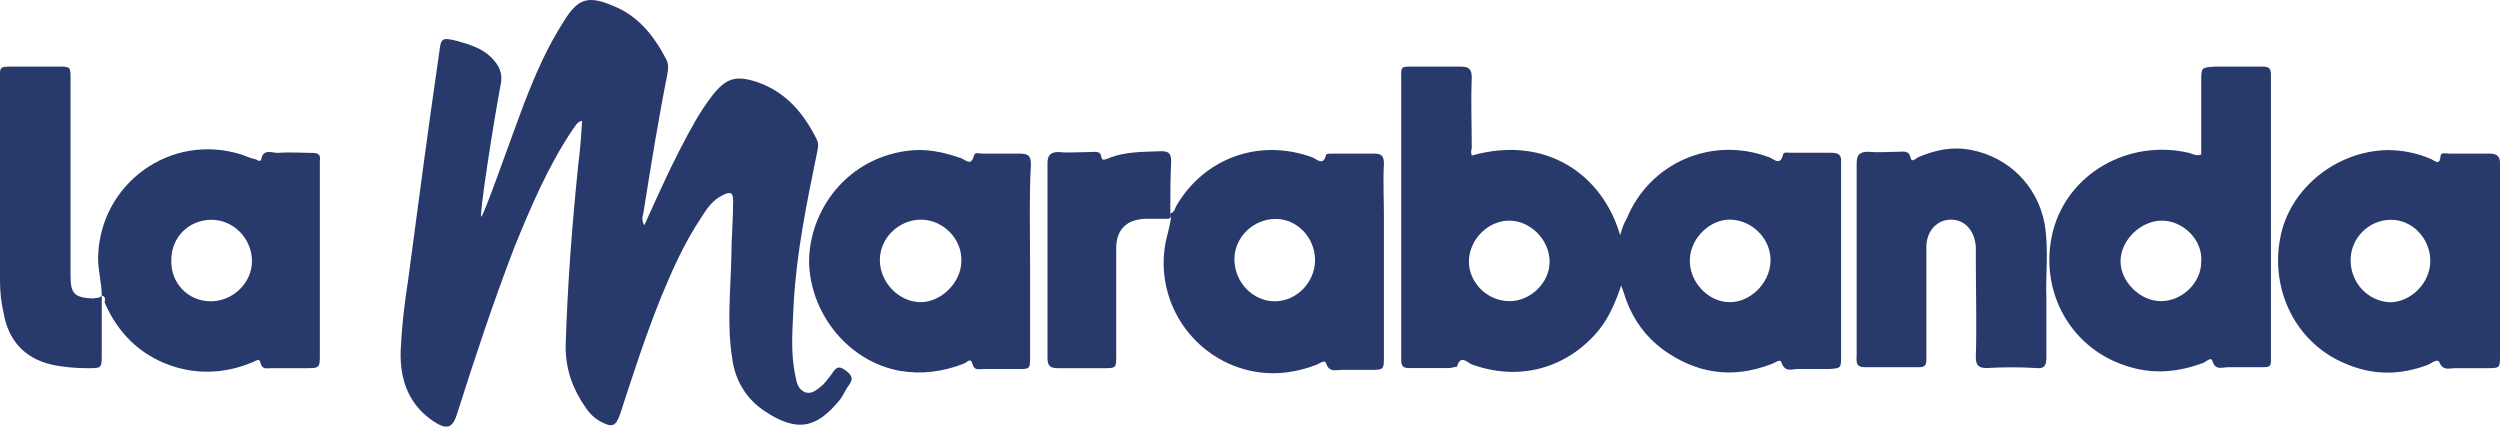 <svg xmlns="http://www.w3.org/2000/svg" xmlns:xlink="http://www.w3.org/1999/xlink" id="Capa_1" x="0px" y="0px" viewBox="0 0 1779 303.5" style="enable-background:new 0 0 1779 303.5;" xml:space="preserve"><style type="text/css">	.st0{fill:#28396b;}</style><g>	<g>		<g>			<path class="st0" d="M373,73.5c7.8-20.2,16.3-39.8,28-58c10.4-17,17.6-18.9,35.9-11.1c17.6,7.2,28.7,21.5,37.2,37.8    c2,3.9,1.3,7.2,0.7,11.1c-6.5,32.6-11.7,65.2-17,98.5c-0.7,2.6-1.3,5.2,0.7,8.5c8.5-18.9,17-37.8,26.1-55.4    c6.5-12.4,13-24.8,21.5-35.9c10.4-13.7,17.6-15.7,33.3-10.4c20.2,7.2,32.6,22.2,41.7,40.4c2,3.9,0.7,7.2,0,11.1    c-7.2,35.2-14.3,69.8-16.3,105.6c-0.7,17.6-2.6,34.6,1.3,52.2c0.7,4.6,2,9.1,6.5,11.1c5.2,2,9.1-2,13-5.2c2-2,3.9-4.6,5.9-7.2    c2.6-3.9,4.6-7.2,9.8-3.3c4.6,3.3,6.5,5.9,2.6,11.1c-2.6,3.3-3.9,7.2-6.5,10.4c-15.7,18.9-29.3,24.1-54.1,7.2    c-12.4-8.5-20.2-21.5-22.2-36.5c-3.9-24.1-1.3-47.6-0.7-71.7c0-13.7,1.3-27.4,1.3-41.1c0-5.9-2-6.5-7.2-3.9    c-7.2,3.3-11.7,9.8-15.7,16.3c-11.7,17.6-20.2,36.5-28,55.4c-11.1,27.4-20.2,55.4-29.3,83.5c-3.3,9.8-5.9,10.4-14.3,5.9    c-4.6-2.6-7.8-5.9-10.4-9.8c-9.1-13-14.3-26.7-14.3-43.7c1.3-43.7,4.6-86.7,9.1-130.4c1.3-9.8,2-19.6,2.6-30    c-3.9,0.7-4.6,3.9-6.5,5.9c-17.6,26.1-30,55.4-41.7,84.1c-15,39.1-28,78.3-40.4,117.4c-3.3,11.1-7.2,13-17,6.5    c-17.6-11.7-24.1-29.3-23.5-50.2c0.7-16.3,2.6-33.3,5.2-49.6c7.2-54.1,14.3-108.2,22.2-162.4c1.3-11.1,2-11.1,13-8.5    c9.1,2.6,17.6,5.2,24.1,11.7c5.9,5.9,8.5,11.7,6.5,20.2c-4.6,24.1-15,90.6-13.7,93.2C344.3,153.7,363.3,99,373,73.5z" fill="#000000"></path>			<path class="st0" d="M1047.3,110.7c52.8-15,93.2,13.7,105.6,56.7c1.3-4.6,2.6-8.5,4.6-11.7c16.3-39.8,60.6-59.3,101.7-43.7    c3.3,1.3,7.8,6.5,9.8-2.6c0.7-1.3,3.3-0.7,5.2-0.7c9.1,0,18.9,0,28.7,0c5.2,0,7.8,1.3,7.2,7.2c0,0.7,0,1.3,0,2.6c0,45,0,90,0,135    c0,8.5,0,8.5-8.5,9.1c-7.8,0-15,0-22.8,0c-3.9,0-8.5,2.6-11.1-4.6c-0.7-3.3-5.2,0.7-7.8,1.3c-27.4,10.4-52.8,6.5-76.3-10.4    c-12.4-9.1-20.9-20.9-26.1-34.6c-1.3-3.3-2-6.5-3.9-11.1c-4.6,13.7-9.8,25.4-18.9,35.2c-22.8,24.8-55.4,32.6-87.4,20.9    c-3.3-1.3-7.8-7.2-10.4,1.3c0,0.7-3.3,0.7-5.2,1.3c-9.1,0-18.9,0-28.7,0c-4.6,0-5.9-1.3-5.9-5.9c0-7.8,0-15.7,0-24.1    c0-58,0-116.1,0-174.1c0-11.1-1.3-10.4,10.4-10.4c10.4,0,21.5,0,32,0c5.9,0,7.8,2,7.8,7.8c-0.7,17,0,33.3,0,50.2    C1046.7,107.4,1046.7,108.7,1047.3,110.7z M1202.5,184.4c-0.7,15.7,12.4,30,27.4,30.6c15,0.7,29.3-13,30-28.7s-12.4-29.3-28-30    C1217.5,155.7,1203.2,168.7,1202.5,184.4z M1102.7,186.3c0-15.7-13.7-29.3-28.7-29.3c-15,0-28,13-28.7,28    c-0.7,15.7,13,29.3,28.7,29.3C1089,214.4,1102.7,201.3,1102.7,186.3z" fill="#000000"></path>			<path class="st0" d="M1566.4,110c0-17,0-34.6,0-52.2c0-9.8,0-9.8,9.8-10.4c11.1,0,22.8,0,33.9,0c4.6,0,5.9,1.3,5.9,5.9    c0,3.9,0,8.5,0,12.4c0,61.9,0,123.9,0,185.2c0,11.1,1.3,10.4-10.4,10.4c-7.2,0-13.7,0-20.2,0c-3.9,0-9.1,2.6-11.1-4.6    c-0.7-2.6-3.9,0-5.9,1.3c-17,6.5-34.6,8.5-52.2,3.3c-42.4-11.7-65.9-54.1-55.4-96.5c10.4-41.1,53.5-65.9,96.5-56.1    C1560.5,109.4,1562.5,111.3,1566.4,110z M1538.3,157c-14.3,0-28.7,13-29.3,28s13.7,29.3,28.7,29.3c15,0,28.7-13,28.7-28    C1567.7,171.3,1554,157,1538.3,157z" fill="#000000"></path>			<path class="st0" d="M1779,185.7c0,22.2,0,45,0,67.2c0,9.1,0,9.1-9.8,9.1c-7.8,0-15,0-22.8,0c-3.3,0-7.8,2-10.4-3.9    c-1.3-3.3-5.2,0-7.8,1.3c-20.2,7.8-39.8,7.8-59.3-0.7c-34.6-14.3-53.5-51.5-46.3-89.3c6.5-35.2,39.8-61.9,76.3-62.6    c10.4,0,20.9,2,31.3,6.5c2.6,1.3,5.9,4.6,6.5-2c0-3.3,3.9-2,5.9-2c9.8,0,18.9,0,28.7,0c5.9,0,7.8,2,7.8,7.8    C1779,139.4,1779,162.9,1779,185.7z M1729.4,185.7c0-15.7-12.4-29.3-28-29.3c-15.7,0-28.7,13-28.7,28.7c0,16.3,12.4,29.3,28,30    C1715.7,215,1729.4,201.3,1729.4,185.7z" fill="#000000"></path>			<path class="st0" d="M832.8,151.8c3.3-0.7,3.3-3.9,4.6-5.9c20.2-33.9,59.3-47.6,96.5-33.9c3.3,1.3,7.8,6.5,9.8-2    c0-0.7,3.3-0.7,5.2-0.7c9.1,0,18.9,0,28.7,0c5.2,0,7.2,1.3,7.2,7.2c-0.7,12.4,0,24.8,0,37.8c0,33.3,0,65.9,0,99.1    c0,9.8,0,9.8-9.8,9.8c-7.2,0-13.7,0-20.2,0c-3.9,0-9.1,2-11.1-4.6c-1.3-3.3-5.2,0.7-7.8,1.3c-20.9,7.8-41.7,7.8-61.9-1.3    c-35.2-16.3-53.5-55.4-43-92.6c0.7-2.6,1.3-5.9,2-9.1C833.4,155,833.4,153.7,832.8,151.8z M878.4,184.4c0,16.3,13,30,28.7,30    c15.7,0,28.7-13.7,28.7-29.3s-12.4-29.3-28-29.3C892.1,155.7,878.4,168.7,878.4,184.4z" fill="#000000"></path>			<path class="st0" d="M72.4,210.5c0-9.1-2.6-17.6-2.6-26.7c0.7-52.8,51.5-90,102.4-73.7c3.3,1.3,6.5,2.6,9.8,3.3    c1.3,0.7,3.3,2,3.9,0c1.3-7.8,7.8-4.6,11.7-4.6c8.5-0.7,17,0,24.8,0c3.9,0,5.9,1.3,5.2,5.2c0,2,0,3.9,0,5.9c0,43.7,0,88,0,131.7    c0,10.4,0,10.4-10.4,10.4c-7.8,0-15.7,0-24.1,0c-3.3,0-6.5,1.3-7.8-3.9c-0.7-3.9-3.9-0.7-6.5,0c-18.9,7.8-38.5,8.5-57.4,2    c-22.2-7.8-37.8-23.5-47-45C75,213.1,75,210.5,72.4,210.5L72.4,210.5z M150,214.4c15.7,0,29.3-13,29.3-28.7s-13-29.3-28.7-29.3    c-16.3,0-28.7,12.4-28.7,28.7C121.3,201.3,133.7,214.4,150,214.4z" fill="#000000"></path>			<path class="st0" d="M733,186.3c0,22.2,0,45,0,67.2c0,9.1,0,9.1-8.5,9.1c-8.5,0-17,0-24.8,0c-3.3,0-6.5,1.3-7.8-3.9    c-1.3-4.6-3.9-0.7-5.9,0c-15,5.9-30,7.8-45.6,5.2c-35.9-6.5-62.6-39.1-64.6-75c-1.3-35.2,23.5-75,69.1-81.5    c13.7-2,26.1,0.7,39.1,5.2c3.3,1.3,7.2,5.9,9.1-2c0.7-2.6,3.9-1.3,5.9-1.3c8.5,0,17.6,0,26.1,0c6.5,0,8.5,1.3,8.5,7.8    C732.3,140,733,162.9,733,186.3z M655.4,156.3c-15.7,0-29.3,13-29.3,28.7s13,29.3,28,30s30-13.7,30-29.3    C684.7,170,671,156.3,655.4,156.3z" fill="#000000"></path>			<path class="st0" d="M1456.2,212.4c0,15,0,28,0,41.7c0,5.9-1.3,8.5-7.2,7.8c-11.7-0.7-23.5-0.7-35.2,0c-5.9,0-7.8-2-7.8-7.8    c0.7-23.5,0-47,0-70.4c0-2.6,0-5.2,0-7.8c-0.7-11.7-7.8-19.6-17.6-19.6c-9.8,0-17.6,7.8-17.6,19.6c0,24.8,0,49.6,0,73.7    c0,2,0,4.6,0,6.5c0,3.9-1.3,5.2-5.2,5.2c-13,0-26.1,0-38.5,0c-7.2,0-5.9-4.6-5.9-8.5c0-26.7,0-52.8,0-79.6c0-18.9,0-37.8,0-56.7    c0-6.5,2-8.5,8.5-8.5c7.2,0.7,14.3,0,21.5,0c3.3,0,7.2-1.3,8.5,4.6c0.7,3.3,3.9,0,5.2-0.7c12.4-5.2,24.1-7.8,37.8-5.2    c26.7,5.2,47,25.4,52.2,52.2C1458.1,177.9,1455.5,196.1,1456.2,212.4z" fill="#000000"></path>			<path class="st0" d="M72.4,210.5c0,13.7,0,28,0,41.7c0,9.8,0,9.8-9.8,9.8c-8.5,0-17.6-0.7-26.1-2.6C17,254.8,5.9,241.8,2.6,222.9    C0.7,215,0,207.2,0,199.4c0-47,0-93.9,0-140.9c0-11.7-1.3-11.1,11.1-11.1c10.4,0,20.2,0,30.6,0c8.5,0,8.5,0,8.5,9.1    c0,42.4,0,84.8,0,127.2c0,3.9,0,8.5,0,12.4c0,13,2.6,15.7,16.3,16.3C68.5,211.8,70.5,212.4,72.4,210.5L72.4,210.5z" fill="#000000"></path>			<path class="st0" d="M832.8,151.8c0.7,2,0.7,3.3-1.3,3.9c-5.9,0-11.1,0-17,0c-13,0.7-20.2,7.8-20.2,20.9c0,25.4,0,50.9,0,76.3    c0,9.1,0,9.1-9.1,9.1c-10.4,0-20.9,0-32,0c-5.9,0-7.8-1.3-7.8-7.8c0-46.3,0-92.6,0-138.2c0-5.9,2.6-7.8,7.8-7.8    c7.8,0.7,15,0,22.8,0c3.3,0,7.2-1.3,7.8,3.9c0.7,2.6,2.6,1.3,4.6,0.7c12.4-5.2,24.8-4.6,37.8-5.2c5.2,0,7.2,1.3,7.2,7.2    C832.8,127.7,832.8,140,832.8,151.8z" fill="#000000"></path>		</g>	</g></g></svg>